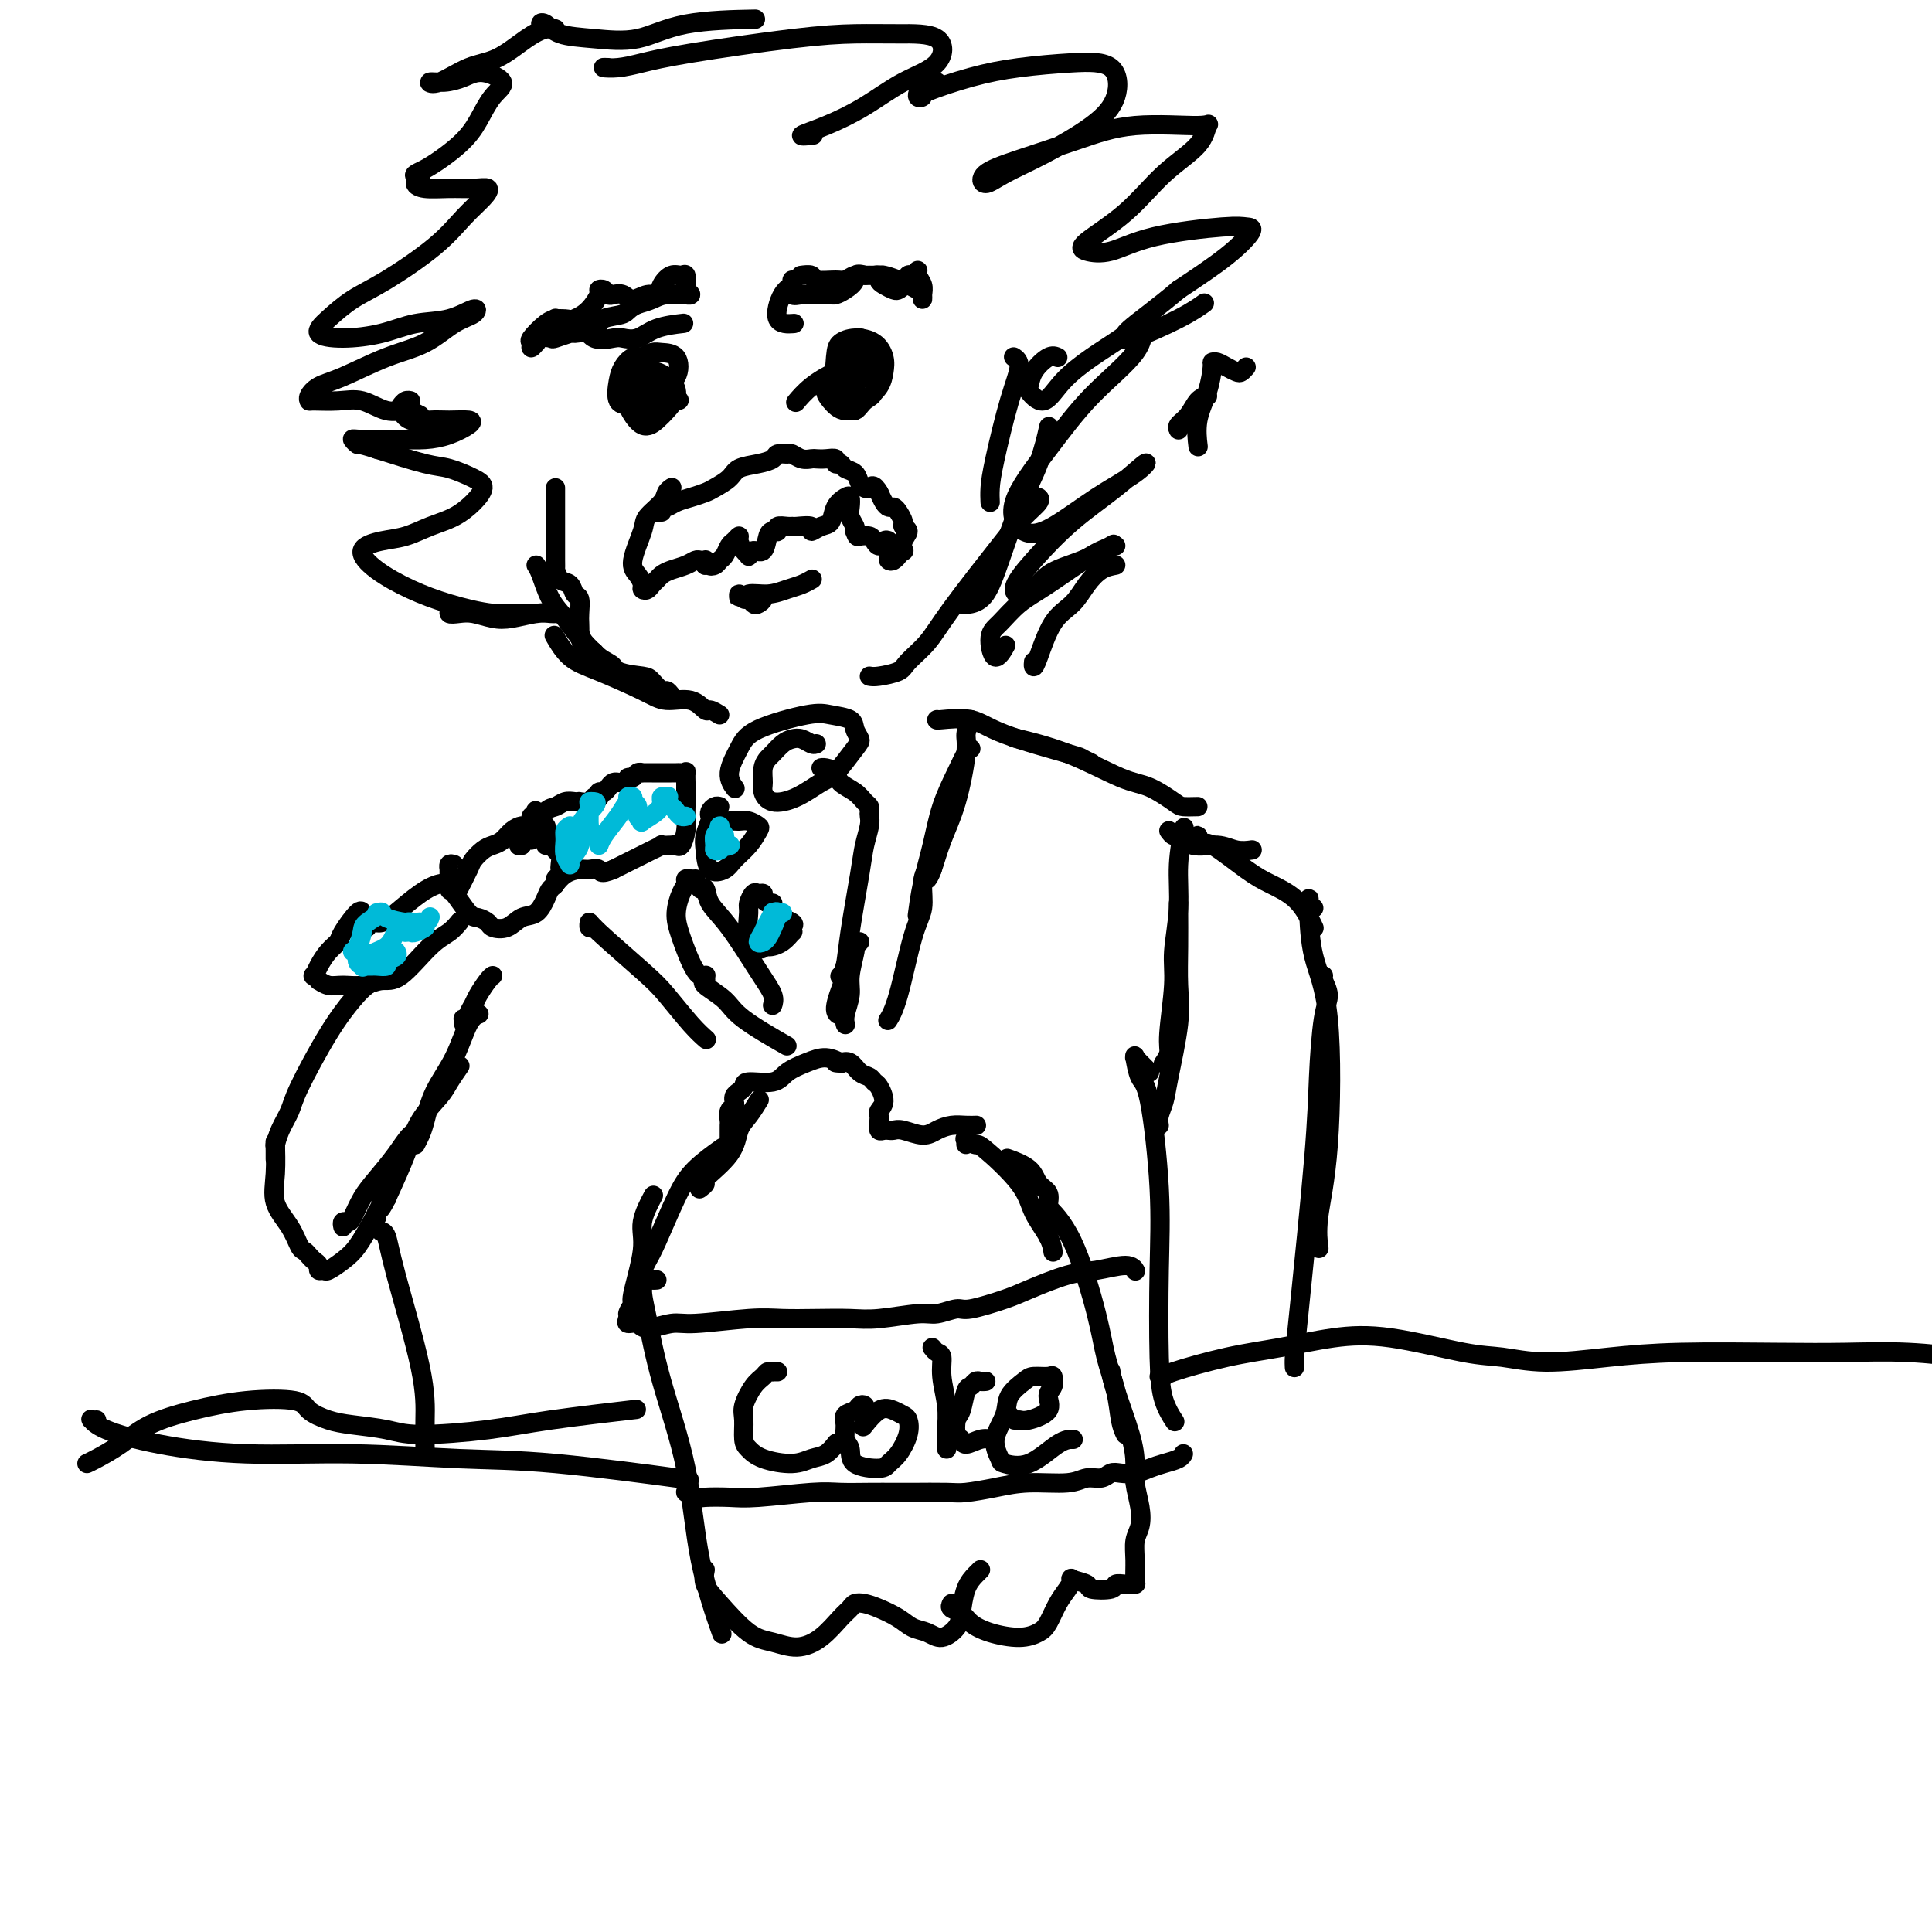 <svg viewBox='0 0 400 400' version='1.1' xmlns='http://www.w3.org/2000/svg' xmlns:xlink='http://www.w3.org/1999/xlink'><g fill='none' stroke='rgb(0,0,0)' stroke-width='4' stroke-linecap='round' stroke-linejoin='round'><path d='M18,303c0.406,-0.184 0.813,-0.368 2,-1c1.187,-0.632 3.155,-1.712 5,-3c1.845,-1.288 3.567,-2.784 6,-4c2.433,-1.216 5.578,-2.151 9,-3c3.422,-0.849 7.122,-1.612 11,-2c3.878,-0.388 7.933,-0.403 10,0c2.067,0.403 2.144,1.223 3,2c0.856,0.777 2.490,1.512 4,2c1.510,0.488 2.896,0.728 5,1c2.104,0.272 4.927,0.577 7,1c2.073,0.423 3.395,0.964 7,1c3.605,0.036 9.492,-0.434 14,-1c4.508,-0.566 7.637,-1.229 13,-2c5.363,-0.771 12.961,-1.649 16,-2c3.039,-0.351 1.520,-0.176 0,0'/><path d='M136,265c-0.344,0.032 -0.688,0.064 -1,0c-0.312,-0.064 -0.592,-0.225 -1,0c-0.408,0.225 -0.943,0.835 -1,2c-0.057,1.165 0.364,2.885 1,6c0.636,3.115 1.488,7.625 3,13c1.512,5.375 3.684,11.616 5,18c1.316,6.384 1.777,12.911 3,19c1.223,6.089 3.206,11.740 4,14c0.794,2.260 0.397,1.130 0,0'/><path d='M146,325c-0.190,0.984 -0.380,1.967 0,3c0.380,1.033 1.329,2.115 3,4c1.671,1.885 4.065,4.572 6,6c1.935,1.428 3.411,1.595 5,2c1.589,0.405 3.290,1.047 5,1c1.710,-0.047 3.430,-0.784 5,-2c1.570,-1.216 2.989,-2.912 4,-4c1.011,-1.088 1.614,-1.568 2,-2c0.386,-0.432 0.553,-0.817 1,-1c0.447,-0.183 1.172,-0.166 2,0c0.828,0.166 1.757,0.481 3,1c1.243,0.519 2.799,1.244 4,2c1.201,0.756 2.048,1.544 3,2c0.952,0.456 2.008,0.579 3,1c0.992,0.421 1.918,1.140 3,1c1.082,-0.140 2.318,-1.137 3,-2c0.682,-0.863 0.810,-1.590 1,-3c0.190,-1.410 0.443,-3.502 1,-5c0.557,-1.498 1.419,-2.403 2,-3c0.581,-0.597 0.880,-0.885 1,-1c0.120,-0.115 0.060,-0.058 0,0'/><path d='M197,332c-0.187,0.356 -0.375,0.713 0,1c0.375,0.287 1.311,0.505 2,1c0.689,0.495 1.129,1.267 2,2c0.871,0.733 2.173,1.427 4,2c1.827,0.573 4.181,1.023 6,1c1.819,-0.023 3.105,-0.521 4,-1c0.895,-0.479 1.400,-0.938 2,-2c0.600,-1.062 1.297,-2.727 2,-4c0.703,-1.273 1.414,-2.156 2,-3c0.586,-0.844 1.047,-1.651 1,-2c-0.047,-0.349 -0.603,-0.241 0,0c0.603,0.241 2.363,0.614 3,1c0.637,0.386 0.150,0.783 1,1c0.850,0.217 3.037,0.254 4,0c0.963,-0.254 0.703,-0.798 1,-1c0.297,-0.202 1.150,-0.063 2,0c0.850,0.063 1.695,0.051 2,0c0.305,-0.051 0.069,-0.140 0,-1c-0.069,-0.860 0.030,-2.491 0,-4c-0.030,-1.509 -0.190,-2.895 0,-4c0.190,-1.105 0.729,-1.929 1,-3c0.271,-1.071 0.272,-2.390 0,-4c-0.272,-1.610 -0.819,-3.511 -1,-5c-0.181,-1.489 0.004,-2.568 0,-4c-0.004,-1.432 -0.197,-3.219 -1,-6c-0.803,-2.781 -2.216,-6.556 -3,-9c-0.784,-2.444 -0.938,-3.555 -1,-4c-0.062,-0.445 -0.031,-0.222 0,0'/><path d='M233,297c-0.362,-0.756 -0.724,-1.513 -1,-3c-0.276,-1.487 -0.467,-3.706 -1,-6c-0.533,-2.294 -1.408,-4.664 -2,-7c-0.592,-2.336 -0.901,-4.636 -2,-9c-1.099,-4.364 -2.988,-10.790 -5,-15c-2.012,-4.210 -4.146,-6.203 -5,-7c-0.854,-0.797 -0.427,-0.399 0,0'/><path d='M217,256c-0.004,-0.409 -0.008,-0.819 0,-1c0.008,-0.181 0.027,-0.135 0,-1c-0.027,-0.865 -0.099,-2.642 0,-4c0.099,-1.358 0.369,-2.298 0,-3c-0.369,-0.702 -1.377,-1.168 -2,-2c-0.623,-0.832 -0.860,-2.032 -2,-3c-1.140,-0.968 -3.183,-1.705 -4,-2c-0.817,-0.295 -0.409,-0.147 0,0'/><path d='M131,272c-0.576,0.016 -1.151,0.033 -1,0c0.151,-0.033 1.029,-0.115 1,0c-0.029,0.115 -0.966,0.427 -1,0c-0.034,-0.427 0.836,-1.593 1,-2c0.164,-0.407 -0.376,-0.054 0,-2c0.376,-1.946 1.668,-6.192 2,-9c0.332,-2.808 -0.295,-4.179 0,-6c0.295,-1.821 1.513,-4.092 2,-5c0.487,-0.908 0.244,-0.454 0,0'/><path d='M133,263c-0.079,0.168 -0.158,0.335 0,0c0.158,-0.335 0.555,-1.173 1,-2c0.445,-0.827 0.940,-1.644 2,-4c1.060,-2.356 2.686,-6.250 4,-9c1.314,-2.750 2.315,-4.356 4,-6c1.685,-1.644 4.053,-3.327 5,-4c0.947,-0.673 0.474,-0.337 0,0'/><path d='M145,246c-0.150,0.114 -0.301,0.228 0,0c0.301,-0.228 1.053,-0.798 1,-1c-0.053,-0.202 -0.911,-0.037 0,-1c0.911,-0.963 3.589,-3.054 5,-5c1.411,-1.946 1.553,-3.749 2,-5c0.447,-1.251 1.197,-1.952 2,-3c0.803,-1.048 1.658,-2.442 2,-3c0.342,-0.558 0.171,-0.279 0,0'/><path d='M151,236c-0.001,-0.336 -0.001,-0.671 0,-1c0.001,-0.329 0.004,-0.651 0,-1c-0.004,-0.349 -0.015,-0.724 0,-1c0.015,-0.276 0.057,-0.451 0,-1c-0.057,-0.549 -0.212,-1.470 0,-2c0.212,-0.530 0.792,-0.667 1,-1c0.208,-0.333 0.046,-0.862 0,-1c-0.046,-0.138 0.026,0.117 0,0c-0.026,-0.117 -0.148,-0.604 0,-1c0.148,-0.396 0.566,-0.700 1,-1c0.434,-0.300 0.885,-0.594 1,-1c0.115,-0.406 -0.104,-0.922 1,-1c1.104,-0.078 3.533,0.284 5,0c1.467,-0.284 1.973,-1.214 3,-2c1.027,-0.786 2.574,-1.427 4,-2c1.426,-0.573 2.730,-1.077 4,-1c1.270,0.077 2.506,0.736 3,1c0.494,0.264 0.247,0.132 0,0'/><path d='M173,220c0.242,0.055 0.485,0.109 1,0c0.515,-0.109 1.303,-0.382 2,0c0.697,0.382 1.302,1.418 2,2c0.698,0.582 1.490,0.709 2,1c0.510,0.291 0.739,0.746 1,1c0.261,0.254 0.553,0.305 1,1c0.447,0.695 1.048,2.033 1,3c-0.048,0.967 -0.745,1.565 -1,2c-0.255,0.435 -0.069,0.709 0,1c0.069,0.291 0.021,0.600 0,1c-0.021,0.400 -0.017,0.892 0,1c0.017,0.108 0.046,-0.167 0,0c-0.046,0.167 -0.166,0.776 0,1c0.166,0.224 0.617,0.065 1,0c0.383,-0.065 0.696,-0.034 1,0c0.304,0.034 0.598,0.072 1,0c0.402,-0.072 0.912,-0.254 2,0c1.088,0.254 2.754,0.944 4,1c1.246,0.056 2.071,-0.521 3,-1c0.929,-0.479 1.960,-0.860 3,-1c1.040,-0.140 2.088,-0.038 3,0c0.912,0.038 1.689,0.011 2,0c0.311,-0.011 0.155,-0.005 0,0'/><path d='M200,236c-0.016,0.527 -0.031,1.053 0,1c0.031,-0.053 0.109,-0.686 0,-1c-0.109,-0.314 -0.407,-0.308 0,0c0.407,0.308 1.517,0.918 2,1c0.483,0.082 0.340,-0.363 2,1c1.660,1.363 5.124,4.534 7,7c1.876,2.466 2.163,4.228 3,6c0.837,1.772 2.225,3.554 3,5c0.775,1.446 0.936,2.556 1,3c0.064,0.444 0.032,0.222 0,0'/><path d='M130,273c-0.201,0.462 -0.402,0.923 0,1c0.402,0.077 1.408,-0.232 2,0c0.592,0.232 0.771,1.004 2,1c1.229,-0.004 3.509,-0.786 5,-1c1.491,-0.214 2.194,0.138 5,0c2.806,-0.138 7.716,-0.768 11,-1c3.284,-0.232 4.942,-0.066 7,0c2.058,0.066 4.517,0.033 7,0c2.483,-0.033 4.991,-0.066 7,0c2.009,0.066 3.520,0.230 6,0c2.480,-0.230 5.927,-0.852 8,-1c2.073,-0.148 2.770,0.180 4,0c1.230,-0.180 2.992,-0.868 4,-1c1.008,-0.132 1.260,0.292 3,0c1.740,-0.292 4.966,-1.298 7,-2c2.034,-0.702 2.874,-1.098 5,-2c2.126,-0.902 5.536,-2.308 8,-3c2.464,-0.692 3.980,-0.670 6,-1c2.020,-0.330 4.544,-1.012 6,-1c1.456,0.012 1.845,0.718 2,1c0.155,0.282 0.078,0.141 0,0'/><path d='M143,309c-0.622,-0.113 -1.243,-0.225 -1,0c0.243,0.225 1.352,0.789 2,1c0.648,0.211 0.835,0.071 2,0c1.165,-0.071 3.307,-0.072 5,0c1.693,0.072 2.936,0.215 6,0c3.064,-0.215 7.950,-0.790 11,-1c3.050,-0.210 4.263,-0.057 6,0c1.737,0.057 3.999,0.016 6,0c2.001,-0.016 3.741,-0.007 5,0c1.259,0.007 2.037,0.012 4,0c1.963,-0.012 5.109,-0.041 7,0c1.891,0.041 2.526,0.150 4,0c1.474,-0.150 3.788,-0.561 6,-1c2.212,-0.439 4.322,-0.906 7,-1c2.678,-0.094 5.924,0.185 8,0c2.076,-0.185 2.982,-0.833 4,-1c1.018,-0.167 2.149,0.149 3,0c0.851,-0.149 1.424,-0.761 2,-1c0.576,-0.239 1.156,-0.105 2,0c0.844,0.105 1.953,0.182 3,0c1.047,-0.182 2.032,-0.623 3,-1c0.968,-0.377 1.919,-0.689 3,-1c1.081,-0.311 2.291,-0.622 3,-1c0.709,-0.378 0.917,-0.822 1,-1c0.083,-0.178 0.042,-0.089 0,0'/><path d='M161,284c-0.448,-0.006 -0.896,-0.012 -1,0c-0.104,0.012 0.136,0.041 0,0c-0.136,-0.041 -0.649,-0.151 -1,0c-0.351,0.151 -0.539,0.562 -1,1c-0.461,0.438 -1.193,0.904 -2,2c-0.807,1.096 -1.688,2.822 -2,4c-0.312,1.178 -0.054,1.809 0,3c0.054,1.191 -0.096,2.943 0,4c0.096,1.057 0.438,1.420 1,2c0.562,0.580 1.345,1.377 3,2c1.655,0.623 4.181,1.071 6,1c1.819,-0.071 2.932,-0.660 4,-1c1.068,-0.340 2.090,-0.431 3,-1c0.910,-0.569 1.706,-1.615 2,-2c0.294,-0.385 0.084,-0.110 0,0c-0.084,0.110 -0.042,0.055 0,0'/><path d='M179,292c0.099,-0.398 0.199,-0.795 0,-1c-0.199,-0.205 -0.695,-0.217 -1,0c-0.305,0.217 -0.417,0.662 -1,1c-0.583,0.338 -1.635,0.570 -2,1c-0.365,0.430 -0.042,1.058 0,2c0.042,0.942 -0.197,2.197 0,3c0.197,0.803 0.829,1.153 1,2c0.171,0.847 -0.119,2.190 1,3c1.119,0.810 3.645,1.086 5,1c1.355,-0.086 1.538,-0.534 2,-1c0.462,-0.466 1.204,-0.951 2,-2c0.796,-1.049 1.645,-2.662 2,-4c0.355,-1.338 0.217,-2.400 0,-3c-0.217,-0.600 -0.514,-0.738 -1,-1c-0.486,-0.262 -1.161,-0.648 -2,-1c-0.839,-0.352 -1.841,-0.672 -3,0c-1.159,0.672 -2.474,2.335 -3,3c-0.526,0.665 -0.263,0.333 0,0'/><path d='M193,279c0.301,0.391 0.603,0.783 1,1c0.397,0.217 0.891,0.261 1,1c0.109,0.739 -0.167,2.174 0,4c0.167,1.826 0.777,4.045 1,6c0.223,1.955 0.060,3.648 0,5c-0.060,1.352 -0.016,2.364 0,3c0.016,0.636 0.005,0.896 0,1c-0.005,0.104 -0.002,0.052 0,0'/><path d='M204,286c0.089,-0.008 0.179,-0.016 0,0c-0.179,0.016 -0.625,0.057 -1,0c-0.375,-0.057 -0.678,-0.210 -1,0c-0.322,0.210 -0.661,0.785 -1,1c-0.339,0.215 -0.676,0.070 -1,1c-0.324,0.930 -0.636,2.933 -1,4c-0.364,1.067 -0.782,1.196 -1,2c-0.218,0.804 -0.237,2.282 0,3c0.237,0.718 0.729,0.676 1,1c0.271,0.324 0.320,1.015 1,1c0.680,-0.015 1.991,-0.735 3,-1c1.009,-0.265 1.717,-0.076 2,0c0.283,0.076 0.142,0.038 0,0'/><path d='M209,293c0.337,0.433 0.674,0.866 1,1c0.326,0.134 0.641,-0.033 1,0c0.359,0.033 0.762,0.264 2,0c1.238,-0.264 3.311,-1.023 4,-2c0.689,-0.977 -0.008,-2.171 0,-3c0.008,-0.829 0.719,-1.292 1,-2c0.281,-0.708 0.131,-1.659 0,-2c-0.131,-0.341 -0.243,-0.070 -1,0c-0.757,0.070 -2.159,-0.061 -3,0c-0.841,0.061 -1.122,0.314 -2,1c-0.878,0.686 -2.354,1.805 -3,3c-0.646,1.195 -0.461,2.468 -1,4c-0.539,1.532 -1.803,3.325 -2,5c-0.197,1.675 0.673,3.233 1,4c0.327,0.767 0.113,0.741 1,1c0.887,0.259 2.877,0.801 5,0c2.123,-0.801 4.379,-2.947 6,-4c1.621,-1.053 2.606,-1.015 3,-1c0.394,0.015 0.197,0.008 0,0'/><path d='M240,285c0.460,0.035 0.919,0.069 1,0c0.081,-0.069 -0.217,-0.242 2,-1c2.217,-0.758 6.948,-2.101 11,-3c4.052,-0.899 7.424,-1.352 11,-2c3.576,-0.648 7.356,-1.490 11,-2c3.644,-0.510 7.151,-0.690 12,0c4.849,0.690 11.040,2.248 15,3c3.960,0.752 5.688,0.699 8,1c2.312,0.301 5.207,0.957 9,1c3.793,0.043 8.483,-0.525 13,-1c4.517,-0.475 8.862,-0.856 15,-1c6.138,-0.144 14.070,-0.053 20,0c5.930,0.053 9.857,0.066 14,0c4.143,-0.066 8.500,-0.210 13,0c4.500,0.210 9.143,0.774 11,1c1.857,0.226 0.929,0.113 0,0'/><path d='M20,294c-0.392,0.041 -0.784,0.082 -1,0c-0.216,-0.082 -0.257,-0.286 0,0c0.257,0.286 0.813,1.061 3,2c2.187,0.939 6.005,2.042 11,3c4.995,0.958 11.167,1.770 18,2c6.833,0.230 14.325,-0.124 22,0c7.675,0.124 15.531,0.724 22,1c6.469,0.276 11.549,0.228 20,1c8.451,0.772 20.272,2.363 25,3c4.728,0.637 2.364,0.318 0,0'/><path d='M79,255c-0.091,-0.004 -0.182,-0.009 0,0c0.182,0.009 0.637,0.031 1,1c0.363,0.969 0.633,2.884 2,8c1.367,5.116 3.830,13.433 5,19c1.170,5.567 1.046,8.383 1,11c-0.046,2.617 -0.013,5.033 0,6c0.013,0.967 0.007,0.483 0,0'/><path d='M80,248c0.124,0.007 0.249,0.015 0,0c-0.249,-0.015 -0.870,-0.051 -1,0c-0.130,0.051 0.231,0.189 0,1c-0.231,0.811 -1.056,2.294 -2,4c-0.944,1.706 -2.008,3.635 -3,5c-0.992,1.365 -1.911,2.167 -3,3c-1.089,0.833 -2.347,1.698 -3,2c-0.653,0.302 -0.700,0.040 -1,0c-0.300,-0.040 -0.854,0.144 -1,0c-0.146,-0.144 0.116,-0.614 0,-1c-0.116,-0.386 -0.610,-0.689 -1,-1c-0.390,-0.311 -0.676,-0.630 -1,-1c-0.324,-0.370 -0.686,-0.792 -1,-1c-0.314,-0.208 -0.582,-0.204 -1,-1c-0.418,-0.796 -0.988,-2.393 -2,-4c-1.012,-1.607 -2.467,-3.225 -3,-5c-0.533,-1.775 -0.143,-3.709 0,-6c0.143,-2.291 0.041,-4.940 0,-6c-0.041,-1.060 -0.020,-0.530 0,0'/><path d='M57,240c0.001,-0.344 0.002,-0.689 0,-1c-0.002,-0.311 -0.008,-0.590 0,-1c0.008,-0.410 0.029,-0.953 0,-1c-0.029,-0.047 -0.109,0.401 0,0c0.109,-0.401 0.406,-1.650 1,-3c0.594,-1.350 1.485,-2.799 2,-4c0.515,-1.201 0.653,-2.154 2,-5c1.347,-2.846 3.902,-7.586 6,-11c2.098,-3.414 3.738,-5.503 5,-7c1.262,-1.497 2.148,-2.403 3,-3c0.852,-0.597 1.672,-0.885 2,-1c0.328,-0.115 0.164,-0.058 0,0'/><path d='M75,189c-0.007,-0.029 -0.014,-0.058 0,0c0.014,0.058 0.051,0.203 0,0c-0.051,-0.203 -0.188,-0.753 -1,0c-0.812,0.753 -2.298,2.808 -3,4c-0.702,1.192 -0.620,1.520 -1,2c-0.380,0.480 -1.222,1.114 -2,2c-0.778,0.886 -1.492,2.026 -2,3c-0.508,0.974 -0.810,1.781 -1,2c-0.190,0.219 -0.267,-0.152 0,0c0.267,0.152 0.878,0.826 1,1c0.122,0.174 -0.246,-0.154 0,0c0.246,0.154 1.105,0.789 2,1c0.895,0.211 1.824,-0.002 3,0c1.176,0.002 2.597,0.219 4,0c1.403,-0.219 2.786,-0.875 4,-1c1.214,-0.125 2.259,0.281 4,-1c1.741,-1.281 4.178,-4.251 6,-6c1.822,-1.749 3.029,-2.279 4,-3c0.971,-0.721 1.706,-1.635 2,-2c0.294,-0.365 0.147,-0.183 0,0'/><path d='M76,192c0.254,-0.455 0.508,-0.910 1,-1c0.492,-0.090 1.221,0.186 2,0c0.779,-0.186 1.606,-0.834 3,-2c1.394,-1.166 3.353,-2.849 5,-4c1.647,-1.151 2.982,-1.772 4,-2c1.018,-0.228 1.719,-0.065 2,0c0.281,0.065 0.140,0.033 0,0'/><path d='M94,179c-0.423,-0.115 -0.846,-0.230 -1,0c-0.154,0.230 -0.040,0.804 0,1c0.040,0.196 0.007,0.014 0,0c-0.007,-0.014 0.014,0.139 0,1c-0.014,0.861 -0.063,2.430 0,3c0.063,0.570 0.239,0.142 1,1c0.761,0.858 2.108,3.002 3,4c0.892,0.998 1.330,0.849 2,1c0.670,0.151 1.572,0.603 2,1c0.428,0.397 0.380,0.738 1,1c0.620,0.262 1.906,0.446 3,0c1.094,-0.446 1.996,-1.520 3,-2c1.004,-0.480 2.110,-0.366 3,-1c0.890,-0.634 1.563,-2.015 2,-3c0.437,-0.985 0.639,-1.574 1,-2c0.361,-0.426 0.881,-0.691 1,-1c0.119,-0.309 -0.163,-0.664 0,-1c0.163,-0.336 0.772,-0.653 1,-1c0.228,-0.347 0.075,-0.724 0,-1c-0.075,-0.276 -0.072,-0.451 0,-1c0.072,-0.549 0.212,-1.470 0,-2c-0.212,-0.530 -0.777,-0.668 -1,-1c-0.223,-0.332 -0.105,-0.859 0,-1c0.105,-0.141 0.198,0.105 0,0c-0.198,-0.105 -0.687,-0.561 -1,-1c-0.313,-0.439 -0.448,-0.861 -1,-1c-0.552,-0.139 -1.519,0.004 -2,0c-0.481,-0.004 -0.476,-0.155 -1,0c-0.524,0.155 -1.578,0.616 -2,1c-0.422,0.384 -0.211,0.692 0,1'/><path d='M108,175c-1.000,0.167 -0.500,0.083 0,0'/><path d='M113,175c0.577,0.000 1.154,0.001 1,0c-0.154,-0.001 -1.040,-0.003 -1,0c0.040,0.003 1.006,0.012 1,0c-0.006,-0.012 -0.983,-0.044 -1,0c-0.017,0.044 0.925,0.166 1,0c0.075,-0.166 -0.716,-0.619 -1,-1c-0.284,-0.381 -0.062,-0.689 0,-1c0.062,-0.311 -0.035,-0.626 0,-1c0.035,-0.374 0.202,-0.808 0,-1c-0.202,-0.192 -0.772,-0.144 -1,0c-0.228,0.144 -0.112,0.382 0,0c0.112,-0.382 0.222,-1.385 0,-2c-0.222,-0.615 -0.777,-0.842 -1,-1c-0.223,-0.158 -0.116,-0.249 0,0c0.116,0.249 0.239,0.837 0,1c-0.239,0.163 -0.841,-0.098 -1,0c-0.159,0.098 0.123,0.555 0,1c-0.123,0.445 -0.652,0.879 -1,1c-0.348,0.121 -0.516,-0.071 -1,0c-0.484,0.071 -1.286,0.404 -2,1c-0.714,0.596 -1.342,1.456 -2,2c-0.658,0.544 -1.347,0.774 -2,1c-0.653,0.226 -1.272,0.450 -2,1c-0.728,0.550 -1.566,1.426 -2,2c-0.434,0.574 -0.463,0.847 -1,2c-0.537,1.153 -1.582,3.187 -2,4c-0.418,0.813 -0.209,0.407 0,0'/><path d='M110,173c-0.009,0.515 -0.018,1.031 0,1c0.018,-0.031 0.063,-0.607 0,-1c-0.063,-0.393 -0.235,-0.602 0,-1c0.235,-0.398 0.878,-0.986 1,-1c0.122,-0.014 -0.276,0.546 0,0c0.276,-0.546 1.227,-2.199 2,-3c0.773,-0.801 1.368,-0.751 2,-1c0.632,-0.249 1.300,-0.798 2,-1c0.700,-0.202 1.430,-0.058 2,0c0.570,0.058 0.980,0.029 1,0c0.020,-0.029 -0.348,-0.059 0,0c0.348,0.059 1.413,0.208 2,0c0.587,-0.208 0.696,-0.773 1,-1c0.304,-0.227 0.802,-0.116 1,0c0.198,0.116 0.094,0.238 0,0c-0.094,-0.238 -0.179,-0.834 0,-1c0.179,-0.166 0.622,0.099 1,0c0.378,-0.099 0.693,-0.562 1,-1c0.307,-0.438 0.608,-0.849 1,-1c0.392,-0.151 0.875,-0.041 1,0c0.125,0.041 -0.107,0.012 0,0c0.107,-0.012 0.554,-0.006 1,0'/><path d='M129,162c2.652,-1.171 1.283,-1.098 1,-1c-0.283,0.098 0.519,0.223 1,0c0.481,-0.223 0.639,-0.792 1,-1c0.361,-0.208 0.924,-0.056 1,0c0.076,0.056 -0.335,0.015 0,0c0.335,-0.015 1.417,-0.004 2,0c0.583,0.004 0.667,0.001 1,0c0.333,-0.001 0.915,-0.000 1,0c0.085,0.000 -0.327,0.001 0,0c0.327,-0.001 1.394,-0.002 2,0c0.606,0.002 0.751,0.009 1,0c0.249,-0.009 0.603,-0.032 1,0c0.397,0.032 0.838,0.119 1,0c0.162,-0.119 0.043,-0.442 0,0c-0.043,0.442 -0.012,1.651 0,2c0.012,0.349 0.004,-0.161 0,0c-0.004,0.161 -0.004,0.993 0,2c0.004,1.007 0.012,2.189 0,3c-0.012,0.811 -0.043,1.251 0,2c0.043,0.749 0.161,1.809 0,3c-0.161,1.191 -0.602,2.515 -1,3c-0.398,0.485 -0.754,0.133 -1,0c-0.246,-0.133 -0.384,-0.047 -1,0c-0.616,0.047 -1.711,0.053 -2,0c-0.289,-0.053 0.226,-0.166 0,0c-0.226,0.166 -1.195,0.612 -2,1c-0.805,0.388 -1.448,0.720 -2,1c-0.552,0.280 -1.015,0.509 -2,1c-0.985,0.491 -2.493,1.246 -4,2'/><path d='M127,180c-2.900,1.236 -2.651,0.324 -3,0c-0.349,-0.324 -1.295,-0.062 -2,0c-0.705,0.062 -1.168,-0.076 -2,0c-0.832,0.076 -2.032,0.367 -3,1c-0.968,0.633 -1.705,1.610 -2,2c-0.295,0.390 -0.147,0.195 0,0'/><path d='M149,167c-0.312,-0.086 -0.623,-0.171 -1,0c-0.377,0.171 -0.819,0.599 -1,1c-0.181,0.401 -0.100,0.773 0,1c0.100,0.227 0.219,0.307 0,1c-0.219,0.693 -0.775,1.998 -1,3c-0.225,1.002 -0.117,1.700 0,3c0.117,1.300 0.245,3.203 1,4c0.755,0.797 2.137,0.488 3,0c0.863,-0.488 1.206,-1.154 2,-2c0.794,-0.846 2.038,-1.873 3,-3c0.962,-1.127 1.640,-2.355 2,-3c0.360,-0.645 0.401,-0.707 0,-1c-0.401,-0.293 -1.245,-0.818 -2,-1c-0.755,-0.182 -1.421,-0.021 -2,0c-0.579,0.021 -1.069,-0.099 -2,0c-0.931,0.099 -2.301,0.418 -3,1c-0.699,0.582 -0.727,1.426 -1,2c-0.273,0.574 -0.792,0.878 -1,1c-0.208,0.122 -0.104,0.061 0,0'/><path d='M160,187c-0.303,0.082 -0.606,0.164 -1,0c-0.394,-0.164 -0.880,-0.573 -1,-1c-0.120,-0.427 0.126,-0.871 0,-1c-0.126,-0.129 -0.624,0.056 -1,0c-0.376,-0.056 -0.630,-0.352 -1,0c-0.370,0.352 -0.854,1.352 -1,2c-0.146,0.648 0.047,0.942 0,2c-0.047,1.058 -0.335,2.878 0,4c0.335,1.122 1.291,1.545 2,2c0.709,0.455 1.170,0.942 2,1c0.830,0.058 2.029,-0.313 3,-1c0.971,-0.687 1.713,-1.691 2,-2c0.287,-0.309 0.117,0.079 0,0c-0.117,-0.079 -0.182,-0.623 0,-1c0.182,-0.377 0.612,-0.587 0,-1c-0.612,-0.413 -2.267,-1.028 -3,-1c-0.733,0.028 -0.543,0.700 -1,2c-0.457,1.300 -1.559,3.229 -2,4c-0.441,0.771 -0.220,0.386 0,0'/><path d='M71,254c-0.095,-0.427 -0.189,-0.854 0,-1c0.189,-0.146 0.662,-0.012 1,0c0.338,0.012 0.541,-0.098 1,-1c0.459,-0.902 1.174,-2.595 2,-4c0.826,-1.405 1.763,-2.520 3,-4c1.237,-1.480 2.775,-3.325 4,-5c1.225,-1.675 2.138,-3.182 3,-4c0.862,-0.818 1.675,-0.948 2,-1c0.325,-0.052 0.163,-0.026 0,0'/><path d='M78,252c-0.073,-0.387 -0.145,-0.773 0,-1c0.145,-0.227 0.508,-0.294 1,-1c0.492,-0.706 1.114,-2.050 2,-4c0.886,-1.950 2.034,-4.505 3,-7c0.966,-2.495 1.748,-4.928 3,-7c1.252,-2.072 2.975,-3.782 4,-5c1.025,-1.218 1.353,-1.943 2,-3c0.647,-1.057 1.613,-2.445 2,-3c0.387,-0.555 0.193,-0.278 0,0'/><path d='M86,237c0.343,-0.645 0.686,-1.290 1,-2c0.314,-0.710 0.599,-1.486 1,-3c0.401,-1.514 0.917,-3.765 2,-6c1.083,-2.235 2.734,-4.455 4,-7c1.266,-2.545 2.149,-5.416 3,-7c0.851,-1.584 1.672,-1.881 2,-2c0.328,-0.119 0.164,-0.059 0,0'/><path d='M123,192c-0.427,0.117 -0.853,0.233 -1,0c-0.147,-0.233 -0.013,-0.817 0,-1c0.013,-0.183 -0.094,0.035 2,2c2.094,1.965 6.390,5.676 9,8c2.610,2.324 3.535,3.262 5,5c1.465,1.738 3.471,4.276 5,6c1.529,1.724 2.580,2.636 3,3c0.420,0.364 0.210,0.182 0,0'/><path d='M193,180c-0.299,-0.214 -0.597,-0.427 -1,0c-0.403,0.427 -0.910,1.495 -1,3c-0.090,1.505 0.238,3.447 0,5c-0.238,1.553 -1.043,2.715 -2,6c-0.957,3.285 -2.065,8.692 -3,12c-0.935,3.308 -1.696,4.517 -2,5c-0.304,0.483 -0.152,0.242 0,0'/><path d='M238,222c-0.340,-0.342 -0.680,-0.684 -1,-1c-0.320,-0.316 -0.619,-0.607 -1,-1c-0.381,-0.393 -0.843,-0.890 -1,-1c-0.157,-0.110 -0.010,0.165 0,0c0.010,-0.165 -0.116,-0.771 0,0c0.116,0.771 0.476,2.921 1,4c0.524,1.079 1.214,1.089 2,5c0.786,3.911 1.668,11.725 2,18c0.332,6.275 0.114,11.013 0,17c-0.114,5.987 -0.123,13.223 0,18c0.123,4.777 0.379,7.094 1,9c0.621,1.906 1.606,3.402 2,4c0.394,0.598 0.197,0.299 0,0'/><path d='M240,233c-0.099,-0.582 -0.198,-1.163 0,-2c0.198,-0.837 0.694,-1.929 1,-3c0.306,-1.071 0.422,-2.122 1,-5c0.578,-2.878 1.619,-7.584 2,-11c0.381,-3.416 0.102,-5.542 0,-8c-0.102,-2.458 -0.027,-5.246 0,-8c0.027,-2.754 0.007,-5.472 0,-7c-0.007,-1.528 -0.002,-1.865 0,-2c0.002,-0.135 0.001,-0.067 0,0'/><path d='M241,220c-0.122,0.175 -0.244,0.351 0,0c0.244,-0.351 0.854,-1.227 1,-2c0.146,-0.773 -0.172,-1.442 0,-4c0.172,-2.558 0.834,-7.005 1,-10c0.166,-2.995 -0.166,-4.537 0,-7c0.166,-2.463 0.828,-5.846 1,-9c0.172,-3.154 -0.146,-6.080 0,-9c0.146,-2.920 0.756,-5.834 1,-7c0.244,-1.166 0.122,-0.583 0,0'/><path d='M242,172c0.367,0.486 0.734,0.971 1,1c0.266,0.029 0.433,-0.399 1,0c0.567,0.399 1.536,1.623 3,2c1.464,0.377 3.423,-0.095 5,0c1.577,0.095 2.771,0.756 4,1c1.229,0.244 2.494,0.070 3,0c0.506,-0.070 0.253,-0.035 0,0'/><path d='M248,174c0.027,-0.496 0.054,-0.992 0,-1c-0.054,-0.008 -0.190,0.473 0,1c0.190,0.527 0.704,1.102 1,1c0.296,-0.102 0.373,-0.879 2,0c1.627,0.879 4.804,3.416 7,5c2.196,1.584 3.412,2.214 5,3c1.588,0.786 3.549,1.726 5,3c1.451,1.274 2.391,2.881 3,4c0.609,1.119 0.888,1.748 1,2c0.112,0.252 0.056,0.126 0,0'/><path d='M272,188c-0.422,-0.280 -0.844,-0.560 -1,-1c-0.156,-0.440 -0.045,-1.041 0,-1c0.045,0.041 0.024,0.725 0,1c-0.024,0.275 -0.053,0.140 0,2c0.053,1.860 0.186,5.715 1,9c0.814,3.285 2.309,6.002 3,13c0.691,6.998 0.577,18.278 0,26c-0.577,7.722 -1.617,11.887 -2,15c-0.383,3.113 -0.109,5.175 0,6c0.109,0.825 0.055,0.412 0,0'/><path d='M274,202c-0.136,0.157 -0.272,0.315 0,1c0.272,0.685 0.952,1.898 1,3c0.048,1.102 -0.537,2.094 -1,5c-0.463,2.906 -0.804,7.725 -1,12c-0.196,4.275 -0.249,8.008 -1,17c-0.751,8.992 -2.201,23.245 -3,31c-0.799,7.755 -0.946,9.011 -1,10c-0.054,0.989 -0.015,1.711 0,2c0.015,0.289 0.008,0.144 0,0'/><path d='M248,167c-1.163,0.029 -2.325,0.059 -3,0c-0.675,-0.059 -0.862,-0.205 -2,-1c-1.138,-0.795 -3.228,-2.238 -5,-3c-1.772,-0.762 -3.228,-0.843 -6,-2c-2.772,-1.157 -6.862,-3.388 -11,-5c-4.138,-1.612 -8.325,-2.603 -10,-3c-1.675,-0.397 -0.837,-0.198 0,0'/><path d='M226,158c-0.856,-0.406 -1.711,-0.813 -2,-1c-0.289,-0.187 -0.011,-0.155 -3,-1c-2.989,-0.845 -9.246,-2.566 -13,-4c-3.754,-1.434 -5.006,-2.580 -7,-3c-1.994,-0.420 -4.729,-0.113 -6,0c-1.271,0.113 -1.077,0.032 -1,0c0.077,-0.032 0.039,-0.016 0,0'/><path d='M201,149c-0.463,1.065 -0.925,2.131 -1,3c-0.075,0.869 0.239,1.543 0,4c-0.239,2.457 -1.031,6.697 -2,10c-0.969,3.303 -2.115,5.669 -3,8c-0.885,2.331 -1.507,4.628 -2,6c-0.493,1.372 -0.855,1.821 -1,2c-0.145,0.179 -0.072,0.090 0,0'/><path d='M201,155c-0.275,0.131 -0.549,0.262 -1,1c-0.451,0.738 -1.077,2.083 -2,4c-0.923,1.917 -2.142,4.406 -3,7c-0.858,2.594 -1.354,5.293 -2,8c-0.646,2.707 -1.443,5.421 -2,8c-0.557,2.579 -0.873,5.023 -1,6c-0.127,0.977 -0.063,0.489 0,0'/><path d='M169,154c-0.245,0.109 -0.489,0.218 -1,0c-0.511,-0.218 -1.288,-0.764 -2,-1c-0.712,-0.236 -1.357,-0.164 -2,0c-0.643,0.164 -1.282,0.418 -2,1c-0.718,0.582 -1.514,1.492 -2,2c-0.486,0.508 -0.662,0.613 -1,1c-0.338,0.387 -0.836,1.055 -1,2c-0.164,0.945 0.008,2.166 0,3c-0.008,0.834 -0.194,1.282 0,2c0.194,0.718 0.770,1.706 2,2c1.230,0.294 3.115,-0.105 5,-1c1.885,-0.895 3.769,-2.284 5,-3c1.231,-0.716 1.808,-0.759 3,-2c1.192,-1.241 3.001,-3.681 4,-5c0.999,-1.319 1.190,-1.519 1,-2c-0.190,-0.481 -0.761,-1.245 -1,-2c-0.239,-0.755 -0.146,-1.502 -1,-2c-0.854,-0.498 -2.654,-0.748 -4,-1c-1.346,-0.252 -2.238,-0.505 -5,0c-2.762,0.505 -7.395,1.768 -10,3c-2.605,1.232 -3.183,2.433 -4,4c-0.817,1.567 -1.874,3.499 -2,5c-0.126,1.501 0.678,2.572 1,3c0.322,0.428 0.161,0.214 0,0'/><path d='M171,159c-0.478,0.017 -0.956,0.035 -1,0c-0.044,-0.035 0.345,-0.122 1,0c0.655,0.122 1.577,0.452 2,1c0.423,0.548 0.348,1.313 1,2c0.652,0.687 2.031,1.297 3,2c0.969,0.703 1.529,1.499 2,2c0.471,0.501 0.855,0.706 1,1c0.145,0.294 0.051,0.676 0,1c-0.051,0.324 -0.059,0.591 0,1c0.059,0.409 0.185,0.960 0,2c-0.185,1.040 -0.680,2.570 -1,4c-0.320,1.430 -0.464,2.762 -1,6c-0.536,3.238 -1.463,8.383 -2,12c-0.537,3.617 -0.683,5.704 -1,7c-0.317,1.296 -0.805,1.799 -1,2c-0.195,0.201 -0.098,0.101 0,0'/><path d='M175,200c0.075,0.616 0.150,1.231 0,2c-0.150,0.769 -0.523,1.691 -1,3c-0.477,1.309 -1.056,3.005 -1,4c0.056,0.995 0.747,1.287 1,1c0.253,-0.287 0.068,-1.154 0,-2c-0.068,-0.846 -0.019,-1.670 0,-2c0.019,-0.330 0.010,-0.165 0,0'/><path d='M178,195c-0.455,0.436 -0.910,0.872 -1,1c-0.090,0.128 0.186,-0.053 0,1c-0.186,1.053 -0.834,3.340 -1,5c-0.166,1.660 0.151,2.692 0,4c-0.151,1.308 -0.772,2.891 -1,4c-0.228,1.109 -0.065,1.746 0,2c0.065,0.254 0.033,0.127 0,0'/><path d='M146,204c-0.028,-0.411 -0.057,-0.822 0,-1c0.057,-0.178 0.199,-0.124 0,0c-0.199,0.124 -0.738,0.318 0,1c0.738,0.682 2.755,1.853 4,3c1.245,1.147 1.720,2.270 4,4c2.280,1.730 6.366,4.066 8,5c1.634,0.934 0.817,0.467 0,0'/><path d='M144,182c-0.304,0.021 -0.607,0.042 -1,0c-0.393,-0.042 -0.874,-0.147 -1,0c-0.126,0.147 0.105,0.544 0,1c-0.105,0.456 -0.546,0.970 -1,2c-0.454,1.030 -0.920,2.577 -1,4c-0.080,1.423 0.226,2.722 1,5c0.774,2.278 2.016,5.536 3,7c0.984,1.464 1.710,1.132 2,1c0.290,-0.132 0.145,-0.066 0,0'/><path d='M146,184c-0.527,0.067 -1.054,0.135 -1,0c0.054,-0.135 0.687,-0.472 1,0c0.313,0.472 0.304,1.752 1,3c0.696,1.248 2.095,2.464 4,5c1.905,2.536 4.315,6.391 6,9c1.685,2.609 2.646,3.972 3,5c0.354,1.028 0.101,1.722 0,2c-0.101,0.278 -0.051,0.139 0,0'/><path d='M149,148c-0.789,-0.486 -1.578,-0.971 -2,-1c-0.422,-0.029 -0.478,0.400 -1,0c-0.522,-0.400 -1.511,-1.627 -3,-2c-1.489,-0.373 -3.478,0.110 -5,0c-1.522,-0.110 -2.576,-0.811 -5,-2c-2.424,-1.189 -6.217,-2.865 -9,-4c-2.783,-1.135 -4.557,-1.729 -6,-3c-1.443,-1.271 -2.555,-3.220 -3,-4c-0.445,-0.780 -0.222,-0.390 0,0'/><path d='M139,144c-0.363,-0.476 -0.726,-0.952 -1,-1c-0.274,-0.048 -0.460,0.332 -1,0c-0.540,-0.332 -1.433,-1.377 -2,-2c-0.567,-0.623 -0.806,-0.824 -2,-1c-1.194,-0.176 -3.343,-0.328 -5,-1c-1.657,-0.672 -2.822,-1.865 -4,-3c-1.178,-1.135 -2.367,-2.211 -3,-3c-0.633,-0.789 -0.709,-1.289 -1,-2c-0.291,-0.711 -0.797,-1.632 -1,-2c-0.203,-0.368 -0.101,-0.184 0,0'/><path d='M131,140c-1.218,0.191 -2.437,0.383 -3,0c-0.563,-0.383 -0.472,-1.339 -1,-2c-0.528,-0.661 -1.675,-1.027 -3,-2c-1.325,-0.973 -2.828,-2.551 -4,-4c-1.172,-1.449 -2.013,-2.767 -3,-4c-0.987,-1.233 -2.120,-2.382 -3,-4c-0.880,-1.618 -1.506,-3.705 -2,-5c-0.494,-1.295 -0.855,-1.799 -1,-2c-0.145,-0.201 -0.072,-0.101 0,0'/><path d='M123,135c-0.340,0.057 -0.679,0.114 -1,0c-0.321,-0.114 -0.622,-0.399 -1,-1c-0.378,-0.601 -0.832,-1.517 -1,-2c-0.168,-0.483 -0.048,-0.534 0,-1c0.048,-0.466 0.025,-1.347 0,-2c-0.025,-0.653 -0.052,-1.077 0,-2c0.052,-0.923 0.182,-2.346 0,-3c-0.182,-0.654 -0.676,-0.538 -1,-1c-0.324,-0.462 -0.479,-1.502 -1,-2c-0.521,-0.498 -1.407,-0.454 -2,-1c-0.593,-0.546 -0.891,-1.683 -1,-2c-0.109,-0.317 -0.029,0.185 0,0c0.029,-0.185 0.008,-1.059 0,-2c-0.008,-0.941 -0.002,-1.951 0,-3c0.002,-1.049 0.001,-2.137 0,-4c-0.001,-1.863 -0.000,-4.502 0,-6c0.000,-1.498 0.000,-1.857 0,-2c-0.000,-0.143 -0.000,-0.072 0,0'/><path d='M115,127c0.056,-0.008 0.112,-0.015 0,0c-0.112,0.015 -0.393,0.053 -1,0c-0.607,-0.053 -1.541,-0.196 -3,0c-1.459,0.196 -3.443,0.733 -5,1c-1.557,0.267 -2.688,0.264 -4,0c-1.312,-0.264 -2.805,-0.790 -4,-1c-1.195,-0.210 -2.092,-0.105 -3,0c-0.908,0.105 -1.828,0.210 -2,0c-0.172,-0.210 0.402,-0.736 1,-1c0.598,-0.264 1.219,-0.267 2,0c0.781,0.267 1.723,0.804 3,1c1.277,0.196 2.889,0.052 5,0c2.111,-0.052 4.722,-0.013 6,0c1.278,0.013 1.222,-0.002 1,0c-0.222,0.002 -0.612,0.020 -1,0c-0.388,-0.020 -0.774,-0.080 -2,0c-1.226,0.080 -3.292,0.299 -6,0c-2.708,-0.299 -6.060,-1.117 -9,-2c-2.940,-0.883 -5.470,-1.832 -8,-3c-2.530,-1.168 -5.059,-2.554 -7,-4c-1.941,-1.446 -3.293,-2.953 -3,-4c0.293,-1.047 2.231,-1.634 4,-2c1.769,-0.366 3.368,-0.510 5,-1c1.632,-0.490 3.295,-1.324 5,-2c1.705,-0.676 3.450,-1.193 5,-2c1.550,-0.807 2.905,-1.902 4,-3c1.095,-1.098 1.929,-2.197 2,-3c0.071,-0.803 -0.620,-1.308 -2,-2c-1.380,-0.692 -3.448,-1.571 -5,-2c-1.552,-0.429 -2.586,-0.408 -5,-1c-2.414,-0.592 -6.207,-1.796 -10,-3'/><path d='M78,93c-4.241,-1.403 -3.843,-0.911 -4,-1c-0.157,-0.089 -0.868,-0.758 -1,-1c-0.132,-0.242 0.315,-0.057 2,0c1.685,0.057 4.609,-0.013 7,0c2.391,0.013 4.251,0.109 6,0c1.749,-0.109 3.389,-0.422 5,-1c1.611,-0.578 3.193,-1.421 4,-2c0.807,-0.579 0.840,-0.894 0,-1c-0.840,-0.106 -2.551,-0.003 -4,0c-1.449,0.003 -2.634,-0.094 -4,0c-1.366,0.094 -2.912,0.379 -4,0c-1.088,-0.379 -1.717,-1.422 -2,-2c-0.283,-0.578 -0.220,-0.691 0,-1c0.220,-0.309 0.598,-0.814 1,-1c0.402,-0.186 0.829,-0.053 1,0c0.171,0.053 0.085,0.027 0,0'/><path d='M87,86c-0.936,-0.483 -1.873,-0.967 -3,-1c-1.127,-0.033 -2.445,0.384 -4,0c-1.555,-0.384 -3.346,-1.569 -5,-2c-1.654,-0.431 -3.171,-0.108 -5,0c-1.829,0.108 -3.971,0.000 -5,0c-1.029,-0.000 -0.946,0.106 -1,0c-0.054,-0.106 -0.246,-0.425 0,-1c0.246,-0.575 0.928,-1.407 2,-2c1.072,-0.593 2.532,-0.946 5,-2c2.468,-1.054 5.943,-2.810 9,-4c3.057,-1.190 5.696,-1.814 8,-3c2.304,-1.186 4.274,-2.932 6,-4c1.726,-1.068 3.207,-1.457 4,-2c0.793,-0.543 0.899,-1.241 0,-1c-0.899,0.241 -2.803,1.422 -5,2c-2.197,0.578 -4.686,0.553 -7,1c-2.314,0.447 -4.452,1.365 -7,2c-2.548,0.635 -5.506,0.988 -8,1c-2.494,0.012 -4.524,-0.315 -5,-1c-0.476,-0.685 0.602,-1.726 2,-3c1.398,-1.274 3.116,-2.782 5,-4c1.884,-1.218 3.932,-2.148 7,-4c3.068,-1.852 7.154,-4.626 10,-7c2.846,-2.374 4.451,-4.349 6,-6c1.549,-1.651 3.043,-2.977 4,-4c0.957,-1.023 1.376,-1.741 1,-2c-0.376,-0.259 -1.548,-0.058 -3,0c-1.452,0.058 -3.183,-0.026 -5,0c-1.817,0.026 -3.720,0.161 -5,0c-1.280,-0.161 -1.937,-0.617 -2,-1c-0.063,-0.383 0.469,-0.691 1,-1'/><path d='M87,37c-2.154,-0.831 -1.039,-0.907 1,-2c2.039,-1.093 5.004,-3.201 7,-5c1.996,-1.799 3.024,-3.288 4,-5c0.976,-1.712 1.900,-3.646 3,-5c1.100,-1.354 2.378,-2.129 2,-3c-0.378,-0.871 -2.410,-1.838 -4,-2c-1.590,-0.162 -2.738,0.482 -4,1c-1.262,0.518 -2.640,0.909 -4,1c-1.360,0.091 -2.703,-0.118 -3,0c-0.297,0.118 0.451,0.564 2,0c1.549,-0.564 3.897,-2.137 6,-3c2.103,-0.863 3.959,-1.015 6,-2c2.041,-0.985 4.266,-2.803 6,-4c1.734,-1.197 2.978,-1.773 4,-2c1.022,-0.227 1.821,-0.107 2,0c0.179,0.107 -0.262,0.200 -1,0c-0.738,-0.200 -1.771,-0.692 -2,-1c-0.229,-0.308 0.348,-0.433 1,0c0.652,0.433 1.378,1.422 3,2c1.622,0.578 4.139,0.743 7,1c2.861,0.257 6.066,0.605 9,0c2.934,-0.605 5.598,-2.163 10,-3c4.402,-0.837 10.544,-0.953 13,-1c2.456,-0.047 1.228,-0.023 0,0'/><path d='M126,14c-0.653,-0.020 -1.305,-0.040 -1,0c0.305,0.040 1.569,0.140 3,0c1.431,-0.140 3.029,-0.521 5,-1c1.971,-0.479 4.315,-1.057 10,-2c5.685,-0.943 14.712,-2.251 21,-3c6.288,-0.749 9.836,-0.940 13,-1c3.164,-0.060 5.942,0.010 9,0c3.058,-0.010 6.396,-0.098 8,1c1.604,1.098 1.474,3.384 0,5c-1.474,1.616 -4.293,2.563 -7,4c-2.707,1.437 -5.303,3.366 -8,5c-2.697,1.634 -5.496,2.974 -8,4c-2.504,1.026 -4.713,1.738 -5,2c-0.287,0.262 1.346,0.075 2,0c0.654,-0.075 0.327,-0.037 0,0'/><path d='M194,17c-1.117,0.199 -2.235,0.398 -3,1c-0.765,0.602 -1.179,1.609 -1,2c0.179,0.391 0.950,0.168 1,0c0.050,-0.168 -0.621,-0.281 1,-1c1.621,-0.719 5.533,-2.045 9,-3c3.467,-0.955 6.487,-1.538 10,-2c3.513,-0.462 7.517,-0.802 11,-1c3.483,-0.198 6.445,-0.254 8,1c1.555,1.254 1.703,3.820 1,6c-0.703,2.180 -2.256,3.976 -5,6c-2.744,2.024 -6.680,4.275 -10,6c-3.320,1.725 -6.023,2.923 -8,4c-1.977,1.077 -3.226,2.032 -4,2c-0.774,-0.032 -1.072,-1.051 0,-2c1.072,-0.949 3.513,-1.826 7,-3c3.487,-1.174 8.018,-2.643 12,-4c3.982,-1.357 7.414,-2.600 12,-3c4.586,-0.400 10.324,0.043 13,0c2.676,-0.043 2.289,-0.573 2,0c-0.289,0.573 -0.480,2.248 -2,4c-1.520,1.752 -4.370,3.582 -7,6c-2.630,2.418 -5.041,5.423 -8,8c-2.959,2.577 -6.465,4.725 -8,6c-1.535,1.275 -1.099,1.676 0,2c1.099,0.324 2.862,0.570 5,0c2.138,-0.570 4.653,-1.957 9,-3c4.347,-1.043 10.527,-1.741 14,-2c3.473,-0.259 4.240,-0.080 5,0c0.760,0.080 1.512,0.060 1,1c-0.512,0.940 -2.289,2.840 -5,5c-2.711,2.160 -6.355,4.580 -10,7'/><path d='M244,60c-4.371,3.716 -8.299,6.505 -10,8c-1.701,1.495 -1.177,1.696 -1,2c0.177,0.304 0.006,0.710 2,0c1.994,-0.710 6.152,-2.537 9,-4c2.848,-1.463 4.385,-2.561 5,-3c0.615,-0.439 0.307,-0.220 0,0'/><path d='M258,76c-0.356,0.400 -0.712,0.801 -1,1c-0.288,0.199 -0.507,0.197 -1,0c-0.493,-0.197 -1.258,-0.589 -2,-1c-0.742,-0.411 -1.460,-0.842 -2,-1c-0.540,-0.158 -0.901,-0.041 -1,0c-0.099,0.041 0.065,0.008 0,1c-0.065,0.992 -0.358,3.008 -1,5c-0.642,1.992 -1.635,3.959 -2,6c-0.365,2.041 -0.104,4.154 0,5c0.104,0.846 0.052,0.423 0,0'/><path d='M250,82c-0.679,0.136 -1.359,0.271 -2,1c-0.641,0.729 -1.244,2.051 -2,3c-0.756,0.949 -1.665,1.525 -2,2c-0.335,0.475 -0.096,0.850 0,1c0.096,0.150 0.048,0.075 0,0'/><path d='M219,74c-0.531,-0.251 -1.062,-0.502 -2,0c-0.938,0.502 -2.283,1.756 -3,3c-0.717,1.244 -0.805,2.479 -1,3c-0.195,0.521 -0.496,0.327 0,1c0.496,0.673 1.790,2.212 3,2c1.210,-0.212 2.338,-2.174 4,-4c1.662,-1.826 3.858,-3.515 6,-5c2.142,-1.485 4.229,-2.766 6,-4c1.771,-1.234 3.225,-2.422 4,-2c0.775,0.422 0.870,2.454 -1,5c-1.870,2.546 -5.705,5.608 -9,9c-3.295,3.392 -6.051,7.115 -9,11c-2.949,3.885 -6.091,7.933 -7,11c-0.909,3.067 0.416,5.154 2,6c1.584,0.846 3.428,0.450 6,-1c2.572,-1.450 5.871,-3.956 9,-6c3.129,-2.044 6.088,-3.627 8,-5c1.912,-1.373 2.775,-2.537 2,-2c-0.775,0.537 -3.190,2.774 -6,5c-2.810,2.226 -6.015,4.440 -9,7c-2.985,2.560 -5.750,5.466 -8,8c-2.250,2.534 -3.986,4.696 -4,6c-0.014,1.304 1.692,1.750 3,1c1.308,-0.750 2.217,-2.696 4,-4c1.783,-1.304 4.442,-1.966 7,-3c2.558,-1.034 5.017,-2.438 6,-3c0.983,-0.562 0.492,-0.281 0,0'/><path d='M231,117c-0.993,0.186 -1.985,0.371 -3,1c-1.015,0.629 -2.051,1.700 -3,3c-0.949,1.300 -1.809,2.828 -3,4c-1.191,1.172 -2.711,1.988 -4,4c-1.289,2.012 -2.345,5.220 -3,7c-0.655,1.780 -0.907,2.133 -1,2c-0.093,-0.133 -0.027,-0.752 0,-1c0.027,-0.248 0.013,-0.124 0,0'/><path d='M231,113c-1.248,0.259 -2.496,0.517 -5,2c-2.504,1.483 -6.263,4.190 -9,6c-2.737,1.810 -4.453,2.723 -6,4c-1.547,1.277 -2.926,2.920 -4,4c-1.074,1.080 -1.845,1.599 -2,3c-0.155,1.401 0.304,3.685 1,4c0.696,0.315 1.627,-1.339 2,-2c0.373,-0.661 0.186,-0.331 0,0'/><path d='M180,140c0.426,0.077 0.852,0.153 2,0c1.148,-0.153 3.017,-0.536 4,-1c0.983,-0.464 1.081,-1.008 2,-2c0.919,-0.992 2.660,-2.430 4,-4c1.340,-1.570 2.278,-3.272 5,-7c2.722,-3.728 7.227,-9.482 10,-13c2.773,-3.518 3.816,-4.799 5,-6c1.184,-1.201 2.511,-2.323 3,-3c0.489,-0.677 0.140,-0.908 0,-1c-0.140,-0.092 -0.070,-0.046 0,0'/><path d='M199,124c-0.153,0.399 -0.306,0.798 0,1c0.306,0.202 1.072,0.206 2,0c0.928,-0.206 2.018,-0.624 3,-2c0.982,-1.376 1.857,-3.711 3,-7c1.143,-3.289 2.554,-7.531 4,-11c1.446,-3.469 2.928,-6.165 4,-9c1.072,-2.835 1.735,-5.810 2,-7c0.265,-1.190 0.133,-0.595 0,0'/><path d='M205,104c-0.041,-0.900 -0.081,-1.800 0,-3c0.081,-1.200 0.284,-2.700 1,-6c0.716,-3.300 1.944,-8.400 3,-12c1.056,-3.600 1.938,-5.700 2,-7c0.062,-1.300 -0.697,-1.800 -1,-2c-0.303,-0.200 -0.152,-0.100 0,0'/><path d='M136,81c-0.024,-0.317 -0.047,-0.635 0,-1c0.047,-0.365 0.165,-0.779 0,-1c-0.165,-0.221 -0.611,-0.250 -1,-1c-0.389,-0.750 -0.720,-2.222 -1,-3c-0.280,-0.778 -0.508,-0.863 -1,-1c-0.492,-0.137 -1.249,-0.324 -2,0c-0.751,0.324 -1.498,1.161 -2,2c-0.502,0.839 -0.761,1.680 -1,3c-0.239,1.320 -0.460,3.121 0,4c0.460,0.879 1.600,0.838 3,1c1.400,0.162 3.059,0.527 4,0c0.941,-0.527 1.165,-1.946 2,-3c0.835,-1.054 2.281,-1.743 3,-3c0.719,-1.257 0.711,-3.081 0,-4c-0.711,-0.919 -2.126,-0.933 -3,-1c-0.874,-0.067 -1.206,-0.188 -2,0c-0.794,0.188 -2.049,0.685 -3,2c-0.951,1.315 -1.598,3.447 -2,5c-0.402,1.553 -0.559,2.527 0,4c0.559,1.473 1.833,3.447 3,4c1.167,0.553 2.227,-0.314 3,-1c0.773,-0.686 1.258,-1.190 2,-2c0.742,-0.810 1.740,-1.925 2,-3c0.260,-1.075 -0.218,-2.109 -1,-3c-0.782,-0.891 -1.868,-1.639 -3,-2c-1.132,-0.361 -2.312,-0.334 -3,0c-0.688,0.334 -0.886,0.976 -1,2c-0.114,1.024 -0.146,2.429 0,4c0.146,1.571 0.470,3.306 1,4c0.530,0.694 1.265,0.347 2,0'/><path d='M135,87c0.693,1.149 1.426,-0.978 2,-2c0.574,-1.022 0.990,-0.938 1,-2c0.010,-1.062 -0.385,-3.269 -1,-4c-0.615,-0.731 -1.449,0.014 -2,0c-0.551,-0.014 -0.818,-0.787 -1,0c-0.182,0.787 -0.280,3.135 1,4c1.280,0.865 3.937,0.247 5,0c1.063,-0.247 0.531,-0.124 0,0'/><path d='M182,77c0.096,-0.422 0.193,-0.844 0,-1c-0.193,-0.156 -0.675,-0.044 -1,0c-0.325,0.044 -0.492,0.022 -1,0c-0.508,-0.022 -1.356,-0.042 -2,0c-0.644,0.042 -1.085,0.146 -2,0c-0.915,-0.146 -2.304,-0.542 -3,0c-0.696,0.542 -0.700,2.021 -1,3c-0.300,0.979 -0.897,1.459 -1,2c-0.103,0.541 0.287,1.145 1,2c0.713,0.855 1.747,1.961 3,2c1.253,0.039 2.724,-0.991 4,-2c1.276,-1.009 2.358,-1.998 3,-3c0.642,-1.002 0.845,-2.017 1,-3c0.155,-0.983 0.263,-1.933 0,-3c-0.263,-1.067 -0.895,-2.252 -2,-3c-1.105,-0.748 -2.682,-1.060 -4,-1c-1.318,0.060 -2.375,0.491 -3,1c-0.625,0.509 -0.817,1.097 -1,3c-0.183,1.903 -0.356,5.123 0,7c0.356,1.877 1.243,2.412 2,3c0.757,0.588 1.385,1.229 2,1c0.615,-0.229 1.215,-1.328 2,-2c0.785,-0.672 1.753,-0.918 2,-2c0.247,-1.082 -0.228,-3.001 -1,-4c-0.772,-0.999 -1.839,-1.080 -3,-1c-1.161,0.080 -2.414,0.320 -4,1c-1.586,0.680 -3.504,1.798 -5,3c-1.496,1.202 -2.570,2.486 -3,3c-0.430,0.514 -0.215,0.257 0,0'/><path d='M139,101c-0.002,0.001 -0.004,0.003 0,0c0.004,-0.003 0.014,-0.010 0,0c-0.014,0.010 -0.053,0.037 0,0c0.053,-0.037 0.199,-0.137 0,0c-0.199,0.137 -0.741,0.512 -1,1c-0.259,0.488 -0.235,1.089 -1,2c-0.765,0.911 -2.320,2.132 -3,3c-0.680,0.868 -0.484,1.385 -1,3c-0.516,1.615 -1.742,4.329 -2,6c-0.258,1.671 0.453,2.299 1,3c0.547,0.701 0.930,1.474 1,2c0.070,0.526 -0.175,0.803 0,1c0.175,0.197 0.768,0.313 1,0c0.232,-0.313 0.103,-1.053 0,-1c-0.103,0.053 -0.180,0.901 0,1c0.180,0.099 0.618,-0.551 1,-1c0.382,-0.449 0.708,-0.699 1,-1c0.292,-0.301 0.550,-0.655 1,-1c0.450,-0.345 1.091,-0.681 2,-1c0.909,-0.319 2.086,-0.622 3,-1c0.914,-0.378 1.565,-0.831 2,-1c0.435,-0.169 0.653,-0.056 1,0c0.347,0.056 0.824,0.053 1,0c0.176,-0.053 0.050,-0.158 0,0c-0.050,0.158 -0.025,0.579 0,1'/><path d='M146,117c2.190,-0.788 1.164,-0.256 1,0c-0.164,0.256 0.533,0.238 1,0c0.467,-0.238 0.703,-0.695 1,-1c0.297,-0.305 0.653,-0.458 1,-1c0.347,-0.542 0.684,-1.473 1,-2c0.316,-0.527 0.610,-0.649 1,-1c0.390,-0.351 0.874,-0.930 1,-1c0.126,-0.070 -0.108,0.369 0,1c0.108,0.631 0.557,1.454 1,2c0.443,0.546 0.878,0.816 1,1c0.122,0.184 -0.070,0.284 0,0c0.070,-0.284 0.401,-0.951 1,-1c0.599,-0.049 1.465,0.519 2,0c0.535,-0.519 0.738,-2.125 1,-3c0.262,-0.875 0.581,-1.019 1,-1c0.419,0.019 0.936,0.202 1,0c0.064,-0.202 -0.325,-0.787 0,-1c0.325,-0.213 1.364,-0.052 2,0c0.636,0.052 0.870,-0.004 1,0c0.130,0.004 0.157,0.066 1,0c0.843,-0.066 2.501,-0.262 3,0c0.499,0.262 -0.161,0.981 0,1c0.161,0.019 1.143,-0.662 2,-1c0.857,-0.338 1.589,-0.333 2,-1c0.411,-0.667 0.501,-2.005 1,-3c0.499,-0.995 1.405,-1.647 2,-2c0.595,-0.353 0.878,-0.407 1,0c0.122,0.407 0.084,1.274 0,2c-0.084,0.726 -0.215,1.311 0,2c0.215,0.689 0.776,1.483 1,2c0.224,0.517 0.112,0.759 0,1'/><path d='M177,110c0.427,1.320 0.495,1.121 1,1c0.505,-0.121 1.445,-0.162 2,0c0.555,0.162 0.723,0.529 1,1c0.277,0.471 0.663,1.047 1,1c0.337,-0.047 0.626,-0.717 1,-1c0.374,-0.283 0.835,-0.180 1,0c0.165,0.180 0.034,0.436 0,1c-0.034,0.564 0.028,1.434 0,2c-0.028,0.566 -0.148,0.827 0,1c0.148,0.173 0.562,0.258 1,0c0.438,-0.258 0.901,-0.860 1,-1c0.099,-0.140 -0.165,0.180 0,0c0.165,-0.180 0.758,-0.860 1,-1c0.242,-0.140 0.132,0.262 0,0c-0.132,-0.262 -0.287,-1.187 0,-2c0.287,-0.813 1.016,-1.514 1,-2c-0.016,-0.486 -0.778,-0.757 -1,-1c-0.222,-0.243 0.095,-0.460 0,-1c-0.095,-0.540 -0.603,-1.404 -1,-2c-0.397,-0.596 -0.684,-0.923 -1,-1c-0.316,-0.077 -0.662,0.095 -1,0c-0.338,-0.095 -0.668,-0.456 -1,-1c-0.332,-0.544 -0.666,-1.272 -1,-2'/><path d='M182,102c-1.180,-2.091 -1.629,-1.319 -2,-1c-0.371,0.319 -0.662,0.187 -1,0c-0.338,-0.187 -0.722,-0.427 -1,-1c-0.278,-0.573 -0.451,-1.478 -1,-2c-0.549,-0.522 -1.473,-0.662 -2,-1c-0.527,-0.338 -0.656,-0.875 -1,-1c-0.344,-0.125 -0.903,0.162 -1,0c-0.097,-0.162 0.270,-0.775 0,-1c-0.270,-0.225 -1.176,-0.064 -2,0c-0.824,0.064 -1.568,0.032 -2,0c-0.432,-0.032 -0.554,-0.062 -1,0c-0.446,0.062 -1.218,0.216 -2,0c-0.782,-0.216 -1.576,-0.801 -2,-1c-0.424,-0.199 -0.477,-0.013 -1,0c-0.523,0.013 -1.514,-0.149 -2,0c-0.486,0.149 -0.466,0.607 -1,1c-0.534,0.393 -1.623,0.721 -3,1c-1.377,0.279 -3.043,0.509 -4,1c-0.957,0.491 -1.204,1.245 -2,2c-0.796,0.755 -2.139,1.513 -3,2c-0.861,0.487 -1.239,0.704 -2,1c-0.761,0.296 -1.905,0.672 -3,1c-1.095,0.328 -2.140,0.610 -3,1c-0.860,0.390 -1.534,0.889 -2,1c-0.466,0.111 -0.724,-0.166 -1,0c-0.276,0.166 -0.571,0.777 -1,1c-0.429,0.223 -0.991,0.060 -1,0c-0.009,-0.060 0.536,-0.016 1,0c0.464,0.016 0.847,0.005 1,0c0.153,-0.005 0.077,-0.002 0,0'/><path d='M157,123c0.512,0.318 1.024,0.637 1,1c-0.024,0.363 -0.585,0.772 -1,1c-0.415,0.228 -0.685,0.277 -1,0c-0.315,-0.277 -0.674,-0.878 -1,-1c-0.326,-0.122 -0.620,0.235 -1,0c-0.380,-0.235 -0.847,-1.062 -1,-1c-0.153,0.062 0.009,1.012 0,1c-0.009,-0.012 -0.190,-0.987 0,-1c0.190,-0.013 0.750,0.936 1,1c0.250,0.064 0.190,-0.757 1,-1c0.810,-0.243 2.491,0.092 4,0c1.509,-0.092 2.848,-0.612 4,-1c1.152,-0.388 2.118,-0.643 3,-1c0.882,-0.357 1.681,-0.816 2,-1c0.319,-0.184 0.160,-0.092 0,0'/><path d='M115,66c-0.003,0.029 -0.006,0.058 0,0c0.006,-0.058 0.021,-0.202 0,0c-0.021,0.202 -0.079,0.751 0,1c0.079,0.249 0.293,0.196 1,0c0.707,-0.196 1.905,-0.537 3,-1c1.095,-0.463 2.086,-1.049 3,-2c0.914,-0.951 1.749,-2.269 2,-3c0.251,-0.731 -0.084,-0.877 0,-1c0.084,-0.123 0.588,-0.224 1,0c0.412,0.224 0.733,0.774 1,1c0.267,0.226 0.481,0.129 1,0c0.519,-0.129 1.343,-0.289 2,0c0.657,0.289 1.149,1.026 2,1c0.851,-0.026 2.063,-0.815 3,-1c0.937,-0.185 1.600,0.236 2,0c0.400,-0.236 0.538,-1.128 1,-2c0.462,-0.872 1.247,-1.723 2,-2c0.753,-0.277 1.475,0.021 2,0c0.525,-0.021 0.854,-0.359 1,0c0.146,0.359 0.109,1.417 0,2c-0.109,0.583 -0.291,0.691 0,1c0.291,0.309 1.053,0.818 1,1c-0.053,0.182 -0.923,0.038 -1,0c-0.077,-0.038 0.639,0.031 0,0c-0.639,-0.031 -2.634,-0.162 -4,0c-1.366,0.162 -2.105,0.618 -3,1c-0.895,0.382 -1.948,0.691 -3,1'/><path d='M132,63c-1.999,0.884 -1.997,1.595 -3,2c-1.003,0.405 -3.012,0.505 -4,1c-0.988,0.495 -0.957,1.387 -2,2c-1.043,0.613 -3.162,0.948 -4,1c-0.838,0.052 -0.397,-0.178 -1,0c-0.603,0.178 -2.252,0.764 -3,1c-0.748,0.236 -0.597,0.120 -1,0c-0.403,-0.120 -1.361,-0.246 -2,0c-0.639,0.246 -0.958,0.864 -1,1c-0.042,0.136 0.194,-0.208 0,0c-0.194,0.208 -0.819,0.970 -1,1c-0.181,0.030 0.080,-0.671 0,-1c-0.080,-0.329 -0.501,-0.287 0,-1c0.501,-0.713 1.924,-2.181 3,-3c1.076,-0.819 1.807,-0.991 3,-1c1.193,-0.009 2.850,0.143 4,1c1.150,0.857 1.793,2.419 3,3c1.207,0.581 2.979,0.180 4,0c1.021,-0.180 1.290,-0.139 2,0c0.710,0.139 1.860,0.378 3,0c1.140,-0.378 2.268,-1.371 4,-2c1.732,-0.629 4.066,-0.894 5,-1c0.934,-0.106 0.467,-0.053 0,0'/><path d='M166,57c0.060,-0.008 0.121,-0.017 0,0c-0.121,0.017 -0.422,0.058 0,0c0.422,-0.058 1.569,-0.215 2,0c0.431,0.215 0.147,0.804 1,1c0.853,0.196 2.845,-0.000 4,0c1.155,0.000 1.475,0.196 2,0c0.525,-0.196 1.255,-0.785 2,-1c0.745,-0.215 1.506,-0.054 2,0c0.494,0.054 0.723,0.003 1,0c0.277,-0.003 0.603,0.041 1,0c0.397,-0.041 0.866,-0.168 1,0c0.134,0.168 -0.066,0.632 0,1c0.066,0.368 0.399,0.641 1,1c0.601,0.359 1.470,0.805 2,1c0.530,0.195 0.720,0.139 1,0c0.280,-0.139 0.648,-0.361 1,-1c0.352,-0.639 0.686,-1.696 1,-2c0.314,-0.304 0.606,0.145 1,0c0.394,-0.145 0.890,-0.886 1,-1c0.110,-0.114 -0.167,0.397 0,1c0.167,0.603 0.776,1.298 1,2c0.224,0.702 0.062,1.411 0,2c-0.062,0.589 -0.024,1.058 0,1c0.024,-0.058 0.033,-0.642 0,-1c-0.033,-0.358 -0.108,-0.488 -1,-1c-0.892,-0.512 -2.600,-1.405 -4,-2c-1.400,-0.595 -2.492,-0.891 -3,-1c-0.508,-0.109 -0.431,-0.031 -1,0c-0.569,0.031 -1.785,0.016 -3,0'/><path d='M179,57c-2.216,-0.652 -1.756,0.218 -2,1c-0.244,0.782 -1.192,1.478 -2,2c-0.808,0.522 -1.477,0.872 -2,1c-0.523,0.128 -0.899,0.034 -1,0c-0.101,-0.034 0.072,-0.010 0,0c-0.072,0.010 -0.391,0.004 -1,0c-0.609,-0.004 -1.508,-0.007 -2,0c-0.492,0.007 -0.577,0.026 -1,0c-0.423,-0.026 -1.184,-0.095 -2,0c-0.816,0.095 -1.689,0.354 -2,0c-0.311,-0.354 -0.062,-1.321 0,-2c0.062,-0.679 -0.063,-1.072 0,-1c0.063,0.072 0.315,0.608 0,1c-0.315,0.392 -1.198,0.641 -2,2c-0.802,1.359 -1.524,3.827 -1,5c0.524,1.173 2.292,1.049 3,1c0.708,-0.049 0.354,-0.025 0,0'/><path d='M173,81c-0.536,-0.348 -1.072,-0.697 -1,-1c0.072,-0.303 0.752,-0.562 1,-1c0.248,-0.438 0.066,-1.057 0,-1c-0.066,0.057 -0.015,0.789 0,1c0.015,0.211 -0.007,-0.100 0,0c0.007,0.100 0.043,0.612 0,1c-0.043,0.388 -0.165,0.651 0,1c0.165,0.349 0.619,0.785 1,1c0.381,0.215 0.690,0.208 1,0c0.310,-0.208 0.619,-0.619 1,-1c0.381,-0.381 0.832,-0.733 1,-1c0.168,-0.267 0.051,-0.449 0,-1c-0.051,-0.551 -0.037,-1.472 0,-2c0.037,-0.528 0.096,-0.663 0,-1c-0.096,-0.337 -0.347,-0.877 -1,-1c-0.653,-0.123 -1.706,0.170 -2,0c-0.294,-0.170 0.172,-0.804 0,0c-0.172,0.804 -0.981,3.046 -1,4c-0.019,0.954 0.753,0.618 1,1c0.247,0.382 -0.032,1.480 0,2c0.032,0.520 0.376,0.462 1,0c0.624,-0.462 1.528,-1.328 2,-2c0.472,-0.672 0.512,-1.149 1,-2c0.488,-0.851 1.424,-2.076 2,-3c0.576,-0.924 0.791,-1.548 1,-2c0.209,-0.452 0.410,-0.733 0,-1c-0.410,-0.267 -1.433,-0.519 -2,-1c-0.567,-0.481 -0.678,-1.191 -1,-1c-0.322,0.191 -0.856,1.282 -1,2c-0.144,0.718 0.102,1.062 0,2c-0.102,0.938 -0.551,2.469 -1,4'/><path d='M96,212c0.032,-0.418 0.064,-0.836 0,-1c-0.064,-0.164 -0.225,-0.073 0,0c0.225,0.073 0.837,0.128 1,0c0.163,-0.128 -0.124,-0.441 0,-1c0.124,-0.559 0.660,-1.365 1,-2c0.340,-0.635 0.483,-1.098 1,-2c0.517,-0.902 1.408,-2.243 2,-3c0.592,-0.757 0.883,-0.931 1,-1c0.117,-0.069 0.058,-0.035 0,0'/></g>
<g fill='none' stroke='rgb(0,186,216)' stroke-width='4' stroke-linecap='round' stroke-linejoin='round'><path d='M75,200c0.322,-0.002 0.645,-0.003 1,0c0.355,0.003 0.744,0.012 1,0c0.256,-0.012 0.380,-0.045 1,0c0.620,0.045 1.735,0.170 2,0c0.265,-0.170 -0.321,-0.633 0,-1c0.321,-0.367 1.548,-0.637 2,-1c0.452,-0.363 0.129,-0.818 0,-1c-0.129,-0.182 -0.065,-0.091 0,0'/><path d='M84,193c0.027,-0.002 0.054,-0.005 0,0c-0.054,0.005 -0.190,0.016 0,0c0.190,-0.016 0.707,-0.061 1,0c0.293,0.061 0.364,0.227 1,0c0.636,-0.227 1.839,-0.847 2,-1c0.161,-0.153 -0.720,0.160 -1,0c-0.280,-0.160 0.040,-0.793 0,-1c-0.040,-0.207 -0.442,0.013 -1,0c-0.558,-0.013 -1.274,-0.259 -2,0c-0.726,0.259 -1.461,1.022 -2,2c-0.539,0.978 -0.880,2.169 -2,3c-1.120,0.831 -3.017,1.301 -4,2c-0.983,0.699 -1.053,1.627 -1,2c0.053,0.373 0.227,0.190 0,0c-0.227,-0.190 -0.856,-0.386 -1,-1c-0.144,-0.614 0.196,-1.644 0,-2c-0.196,-0.356 -0.930,-0.036 -1,0c-0.070,0.036 0.523,-0.211 1,-1c0.477,-0.789 0.839,-2.121 1,-3c0.161,-0.879 0.120,-1.304 1,-2c0.880,-0.696 2.679,-1.661 3,-2c0.321,-0.339 -0.837,-0.052 -1,0c-0.163,0.052 0.668,-0.130 1,0c0.332,0.130 0.166,0.574 1,1c0.834,0.426 2.667,0.836 4,1c1.333,0.164 2.167,0.082 3,0'/><path d='M87,191c1.689,0.089 1.911,-0.689 2,-1c0.089,-0.311 0.044,-0.156 0,0'/><path d='M118,171c-0.432,0.270 -0.864,0.540 -1,1c-0.136,0.460 0.024,1.110 0,2c-0.024,0.890 -0.234,2.021 0,3c0.234,0.979 0.911,1.807 1,2c0.089,0.193 -0.410,-0.250 0,-1c0.410,-0.750 1.728,-1.809 2,-3c0.272,-1.191 -0.501,-2.515 0,-4c0.501,-1.485 2.277,-3.131 3,-4c0.723,-0.869 0.393,-0.962 0,-1c-0.393,-0.038 -0.847,-0.022 -1,0c-0.153,0.022 -0.003,0.049 0,1c0.003,0.951 -0.142,2.825 0,4c0.142,1.175 0.569,1.651 1,2c0.431,0.349 0.864,0.570 1,1c0.136,0.430 -0.025,1.068 0,1c0.025,-0.068 0.237,-0.842 1,-2c0.763,-1.158 2.078,-2.699 3,-4c0.922,-1.301 1.453,-2.361 2,-3c0.547,-0.639 1.112,-0.858 1,-1c-0.112,-0.142 -0.901,-0.206 -1,0c-0.099,0.206 0.493,0.684 1,1c0.507,0.316 0.931,0.471 1,1c0.069,0.529 -0.216,1.431 0,2c0.216,0.569 0.933,0.804 1,1c0.067,0.196 -0.515,0.354 0,0c0.515,-0.354 2.128,-1.219 3,-2c0.872,-0.781 1.004,-1.480 1,-2c-0.004,-0.520 -0.144,-0.863 0,-1c0.144,-0.137 0.572,-0.069 1,0'/><path d='M138,165c0.881,-0.441 0.082,0.456 0,1c-0.082,0.544 0.553,0.734 1,1c0.447,0.266 0.708,0.607 1,1c0.292,0.393 0.617,0.836 1,1c0.383,0.164 0.824,0.047 1,0c0.176,-0.047 0.088,-0.023 0,0'/><path d='M151,175c0.152,-0.004 0.305,-0.008 0,0c-0.305,0.008 -1.066,0.028 -1,0c0.066,-0.028 0.960,-0.103 1,0c0.040,0.103 -0.773,0.385 -1,0c-0.227,-0.385 0.131,-1.436 0,-2c-0.131,-0.564 -0.753,-0.642 -1,-1c-0.247,-0.358 -0.120,-0.996 0,-1c0.120,-0.004 0.231,0.627 0,1c-0.231,0.373 -0.805,0.488 -1,1c-0.195,0.512 -0.010,1.419 0,2c0.010,0.581 -0.155,0.835 0,1c0.155,0.165 0.630,0.240 1,0c0.370,-0.240 0.635,-0.796 1,-1c0.365,-0.204 0.829,-0.055 1,0c0.171,0.055 0.049,0.016 0,0c-0.049,-0.016 -0.024,-0.008 0,0'/><path d='M162,189c-0.303,0.025 -0.605,0.051 -1,0c-0.395,-0.051 -0.881,-0.178 -1,0c-0.119,0.178 0.129,0.661 0,1c-0.129,0.339 -0.634,0.533 -1,1c-0.366,0.467 -0.593,1.207 -1,2c-0.407,0.793 -0.994,1.641 -1,2c-0.006,0.359 0.569,0.230 1,0c0.431,-0.230 0.719,-0.561 1,-1c0.281,-0.439 0.556,-0.988 1,-2c0.444,-1.012 1.058,-2.489 1,-3c-0.058,-0.511 -0.787,-0.056 -1,0c-0.213,0.056 0.090,-0.286 0,0c-0.090,0.286 -0.574,1.201 -1,2c-0.426,0.799 -0.795,1.482 -1,2c-0.205,0.518 -0.248,0.870 0,1c0.248,0.130 0.785,0.037 1,0c0.215,-0.037 0.107,-0.019 0,0'/></g>
</svg>